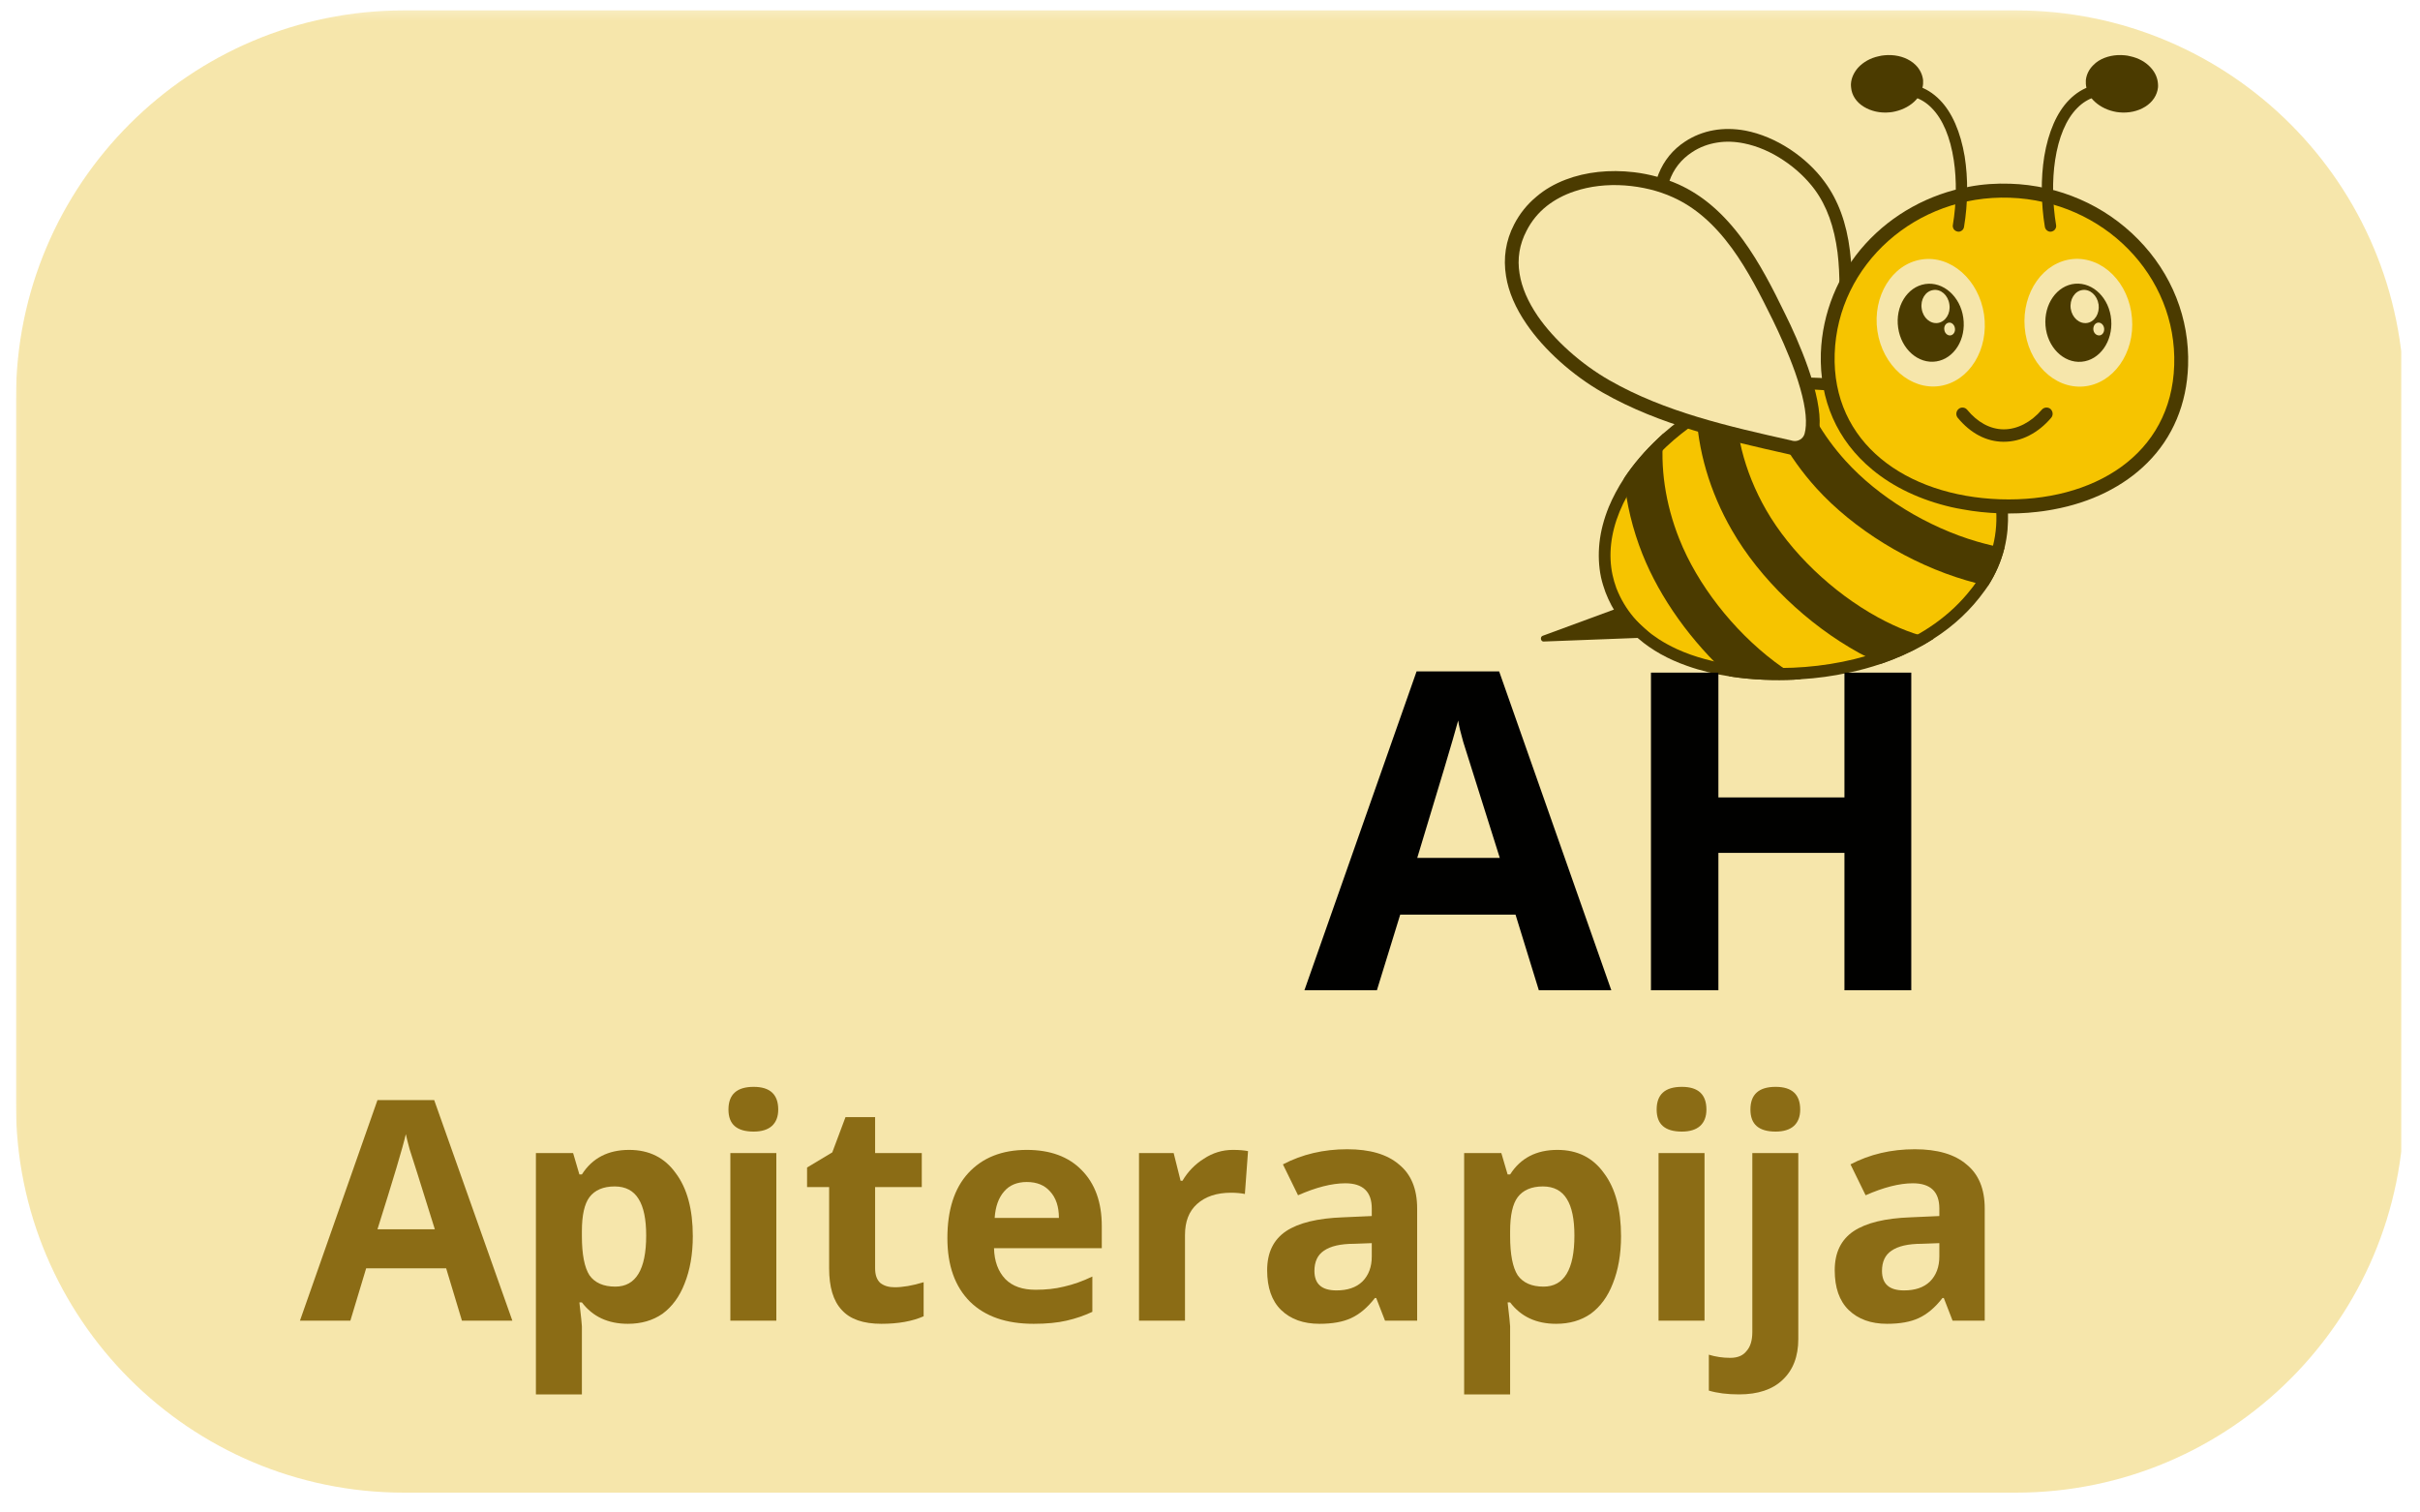 <svg xmlns="http://www.w3.org/2000/svg" xmlns:xlink="http://www.w3.org/1999/xlink" width="80" viewBox="0 0 60 37.5" height="50" preserveAspectRatio="xMidYMid meet"><defs><filter x="0%" y="0%" width="100%" height="100%" id="2079fdafe9"></filter><filter x="0%" y="0%" width="100%" height="100%" id="ac71634719"></filter><g></g><clipPath id="c502ab7325"><path d="M 39.613 9.359 L 49.816 9.359 L 49.816 16.859 L 39.613 16.859 Z M 39.613 9.359 " clip-rule="nonzero"></path></clipPath><clipPath id="ef45df98c3"><path d="M 39 9 L 50 9 L 50 16.875 L 39 16.875 Z M 39 9 " clip-rule="nonzero"></path></clipPath><clipPath id="26f9fd5cd1"><path d="M 40.242 10.711 L 44.68 10.711 L 44.68 16.859 L 40.242 16.859 Z M 40.242 10.711 " clip-rule="nonzero"></path></clipPath><clipPath id="4d97592d1e"><path d="M 42 9 L 48 9 L 48 16.875 L 42 16.875 Z M 42 9 " clip-rule="nonzero"></path></clipPath><clipPath id="0bf957918b"><path d="M 37.266 4 L 46 4 L 46 12 L 37.266 12 Z M 37.266 4 " clip-rule="nonzero"></path></clipPath><clipPath id="c3d8c01900"><path d="M 37.266 4 L 45 4 L 45 11 L 37.266 11 Z M 37.266 4 " clip-rule="nonzero"></path></clipPath><clipPath id="ea190feb09"><path d="M 45 4 L 54.285 4 L 54.285 13 L 45 13 Z M 45 4 " clip-rule="nonzero"></path></clipPath><clipPath id="46213deaa0"><path d="M 45 1.332 L 48 1.332 L 48 3 L 45 3 Z M 45 1.332 " clip-rule="nonzero"></path></clipPath><clipPath id="3777184345"><path d="M 51 1.332 L 54 1.332 L 54 3 L 51 3 Z M 51 1.332 " clip-rule="nonzero"></path></clipPath><clipPath id="252e826293"><path d="M 0.395 0 L 59.605 0 L 59.605 37.008 L 0.395 37.008 Z M 0.395 0 " clip-rule="nonzero"></path></clipPath><mask id="d49f06cd8b"><g filter="url(#2079fdafe9)"><rect x="-6" width="72" fill="#000000" y="-3.75" height="45" fill-opacity="0.33"></rect></g></mask><clipPath id="bf11ac5164"><path d="M 0.395 0.258 L 59.605 0.258 L 59.605 37.008 L 0.395 37.008 Z M 0.395 0.258 " clip-rule="nonzero"></path></clipPath><clipPath id="45d3109d95"><path d="M 10.016 0.258 L 49.984 0.258 C 55.297 0.258 59.605 4.566 59.605 9.879 L 59.605 27.387 C 59.605 32.699 55.297 37.008 49.984 37.008 L 10.016 37.008 C 4.703 37.008 0.395 32.699 0.395 27.387 L 0.395 9.879 C 0.395 4.566 4.703 0.258 10.016 0.258 Z M 10.016 0.258 " clip-rule="nonzero"></path></clipPath><clipPath id="500e1135eb"><rect x="0" width="60" y="0" height="38"></rect></clipPath><clipPath id="84e5ed0864"><path d="M 5.48 4 L 29.902 4 L 29.902 25 L 5.48 25 Z M 5.48 4 " clip-rule="nonzero"></path></clipPath><image x="0" y="0" width="408" id="fc27b0c86c" height="357" preserveAspectRatio="xMidYMid meet"></image><mask id="2f4b628c3a"><g filter="url(#2079fdafe9)"><g filter="url(#ac71634719)" transform="matrix(0.06, 0, 0, 0.06, 5.48, 3.664)"><image x="0" y="0" width="408" height="357" preserveAspectRatio="xMidYMid meet"></image></g></g></mask><image x="0" y="0" width="408" id="0f0a26d7e7" height="357" preserveAspectRatio="xMidYMid meet"></image></defs><path fill="#000000" d="M 45.766 9.27 C 45.844 8.812 45.875 8.344 45.891 8.031 C 45.922 7.418 45.941 6.82 45.867 6.223 C 45.781 5.523 45.574 4.965 45.238 4.508 C 45.016 4.203 44.719 3.926 44.383 3.703 C 44.027 3.469 43.645 3.309 43.273 3.238 C 42.727 3.137 42.211 3.227 41.781 3.508 C 41.172 3.906 40.898 4.594 40.98 5.496 C 41.043 6.156 41.312 6.93 41.691 7.57 C 42.414 8.777 43.465 9.734 44.48 10.66 C 44.535 10.707 44.586 10.754 44.641 10.805 L 44.742 10.895 L 44.875 10.867 C 45.07 10.828 45.238 10.695 45.375 10.48 C 45.543 10.215 45.676 9.809 45.766 9.27 " fill-opacity="1" fill-rule="nonzero"></path><path fill="#ffffff" d="M 44.832 10.555 C 44.785 10.508 44.738 10.465 44.688 10.422 C 43.691 9.512 42.656 8.57 41.961 7.406 C 41.602 6.805 41.352 6.078 41.293 5.465 C 41.258 5.098 41.289 4.77 41.387 4.496 C 41.492 4.191 41.684 3.949 41.953 3.773 C 42.141 3.648 42.352 3.57 42.574 3.535 C 42.785 3.5 43.012 3.508 43.242 3.555 C 43.57 3.621 43.91 3.766 44.223 3.977 C 44.523 4.176 44.789 4.426 44.992 4.699 C 45.293 5.109 45.477 5.621 45.559 6.262 C 45.629 6.832 45.609 7.418 45.578 8.016 C 45.566 8.316 45.531 8.773 45.457 9.215 C 45.375 9.715 45.258 10.082 45.113 10.309 C 45.027 10.441 44.934 10.523 44.832 10.555 " fill-opacity="1" fill-rule="nonzero"></path><g clip-path="url(#c502ab7325)"><path fill="#000000" d="M 49.773 13.141 C 49.758 13.293 49.734 13.441 49.699 13.586 L 49.695 13.594 C 49.613 13.922 49.477 14.234 49.289 14.527 C 49.262 14.57 49.23 14.613 49.199 14.656 C 48.871 15.113 48.449 15.512 47.941 15.836 C 47.859 15.891 47.777 15.938 47.691 15.988 C 47.367 16.172 47.016 16.328 46.641 16.457 C 46.379 16.547 46.105 16.621 45.824 16.68 C 45.445 16.762 45.055 16.816 44.656 16.84 C 44.594 16.844 44.531 16.848 44.465 16.852 C 44.035 16.871 43.473 16.863 42.883 16.77 C 42.531 16.715 42.172 16.633 41.824 16.508 C 41.355 16.344 40.953 16.117 40.629 15.84 C 40.254 15.523 39.977 15.133 39.805 14.684 C 39.762 14.566 39.723 14.441 39.695 14.316 C 39.637 14.043 39.625 13.75 39.656 13.457 C 39.688 13.164 39.766 12.867 39.887 12.57 C 39.988 12.328 40.113 12.094 40.266 11.859 C 40.496 11.512 40.781 11.176 41.125 10.855 C 41.164 10.816 41.207 10.777 41.246 10.742 C 41.508 10.512 41.773 10.312 42.055 10.141 C 42.371 9.941 42.699 9.781 43.043 9.66 C 43.219 9.598 43.395 9.543 43.578 9.5 C 43.613 9.492 43.652 9.484 43.688 9.477 C 43.973 9.418 44.266 9.379 44.562 9.367 C 45.562 9.324 46.633 9.547 47.758 10.039 C 48.277 10.266 48.703 10.555 49.031 10.895 C 49.43 11.301 49.668 11.781 49.746 12.316 C 49.766 12.441 49.777 12.566 49.785 12.688 C 49.789 12.84 49.785 12.992 49.773 13.141 " fill-opacity="1" fill-rule="nonzero"></path></g><g clip-path="url(#ef45df98c3)"><path fill="#ffcd00" d="M 48.965 14.48 C 48.938 14.523 48.902 14.566 48.871 14.605 C 47.84 15.934 46.062 16.488 44.453 16.555 C 43.555 16.594 42.465 16.5 41.578 16.094 C 41.418 16.02 41.266 15.938 41.121 15.844 C 40.66 15.543 40.289 15.133 40.074 14.578 C 40.035 14.473 40.004 14.363 39.98 14.254 C 39.77 13.277 40.211 12.109 41.32 11.07 C 43.266 9.254 45.57 9.406 47.645 10.312 C 48.523 10.695 49.312 11.348 49.461 12.359 C 49.477 12.457 49.484 12.555 49.492 12.648 C 49.535 13.367 49.332 13.973 48.965 14.48 " fill-opacity="1" fill-rule="nonzero"></path></g><path fill="#000000" d="M 40.195 15.047 L 38.242 15.766 C 38.18 15.797 38.199 15.902 38.266 15.906 L 41.012 15.801 L 40.195 15.047 " fill-opacity="1" fill-rule="nonzero"></path><g clip-path="url(#26f9fd5cd1)"><path fill="#000000" d="M 44.656 16.84 C 44.594 16.844 44.531 16.848 44.465 16.852 C 44.035 16.871 43.473 16.863 42.883 16.77 C 41.941 15.922 41.156 14.828 40.723 13.742 C 40.477 13.125 40.324 12.484 40.266 11.859 C 40.496 11.512 40.781 11.176 41.125 10.855 C 41.164 10.816 41.207 10.777 41.246 10.742 C 41.156 11.57 41.285 12.488 41.637 13.367 C 42.082 14.488 42.969 15.629 44.004 16.41 C 44.223 16.574 44.441 16.719 44.656 16.84 " fill-opacity="1" fill-rule="nonzero"></path></g><g clip-path="url(#4d97592d1e)"><path fill="#000000" d="M 47.941 15.836 C 47.859 15.887 47.777 15.938 47.691 15.988 C 47.367 16.172 47.016 16.328 46.641 16.457 C 46.461 16.379 46.281 16.289 46.098 16.191 C 44.812 15.484 43.629 14.348 42.941 13.148 C 42.387 12.191 42.086 11.141 42.055 10.141 C 42.371 9.941 42.699 9.781 43.043 9.66 C 42.977 10.617 43.234 11.68 43.789 12.645 C 44.391 13.691 45.43 14.688 46.566 15.309 C 47.043 15.57 47.512 15.75 47.941 15.836 " fill-opacity="1" fill-rule="nonzero"></path></g><path fill="#000000" d="M 49.699 13.586 L 49.695 13.594 C 49.613 13.922 49.477 14.234 49.289 14.527 C 49.113 14.488 48.938 14.445 48.758 14.391 C 47.352 13.98 45.961 13.125 45.035 12.105 C 44.332 11.328 43.832 10.422 43.578 9.5 C 43.613 9.492 43.652 9.484 43.688 9.477 C 43.973 9.418 44.266 9.379 44.562 9.367 C 44.785 10.09 45.195 10.805 45.758 11.426 C 46.566 12.32 47.789 13.07 49.027 13.43 C 49.258 13.496 49.48 13.551 49.699 13.586 " fill-opacity="1" fill-rule="nonzero"></path><g clip-path="url(#0bf957918b)"><path fill="#000000" d="M 45.113 10.574 C 45.137 10.211 45.039 9.719 44.828 9.117 C 44.648 8.605 44.422 8.109 44.258 7.781 C 43.945 7.137 43.625 6.512 43.215 5.949 C 42.734 5.289 42.211 4.84 41.613 4.57 C 41.281 4.422 40.898 4.316 40.512 4.27 C 39.906 4.199 39.32 4.262 38.82 4.453 C 38.543 4.559 38.297 4.699 38.09 4.879 C 37.863 5.066 37.68 5.297 37.543 5.559 C 37.332 5.965 37.266 6.398 37.34 6.848 C 37.402 7.238 37.574 7.637 37.848 8.035 C 38.281 8.672 38.988 9.305 39.738 9.734 C 41.156 10.543 42.77 10.906 44.328 11.258 C 44.41 11.277 44.492 11.297 44.574 11.312 C 44.582 11.316 44.594 11.316 44.602 11.32 C 44.684 11.328 44.77 11.301 44.832 11.246 C 45 11.098 45.098 10.871 45.113 10.574 " fill-opacity="1" fill-rule="nonzero"></path></g><g clip-path="url(#c3d8c01900)"><path fill="#ffffff" d="M 44.742 10.754 C 44.707 10.879 44.578 10.957 44.449 10.93 C 44.434 10.926 44.418 10.922 44.402 10.918 C 42.867 10.574 41.277 10.215 39.906 9.43 C 39.199 9.027 38.535 8.43 38.125 7.836 C 37.883 7.48 37.73 7.129 37.676 6.789 C 37.613 6.418 37.672 6.059 37.848 5.723 C 37.969 5.484 38.137 5.277 38.348 5.109 C 38.547 4.953 38.781 4.828 39.043 4.742 C 39.414 4.617 39.844 4.566 40.285 4.598 C 40.707 4.629 41.117 4.727 41.477 4.891 C 42.016 5.133 42.496 5.547 42.941 6.156 C 43.336 6.699 43.645 7.309 43.953 7.934 C 44.109 8.254 44.332 8.738 44.508 9.234 C 44.703 9.793 44.793 10.234 44.773 10.551 C 44.77 10.625 44.758 10.691 44.742 10.754 " fill-opacity="1" fill-rule="nonzero"></path></g><path fill="#e5b400" d="M 49.492 12.695 C 49.484 12.695 49.477 12.695 49.469 12.695 C 49.477 12.68 49.484 12.664 49.492 12.648 C 49.492 12.66 49.492 12.668 49.492 12.68 C 49.492 12.684 49.492 12.688 49.492 12.695 " fill-opacity="1" fill-rule="nonzero"></path><g clip-path="url(#ea190feb09)"><path fill="#000000" d="M 45.145 8.758 C 45.18 7.762 45.57 6.797 46.25 6.047 C 46.918 5.312 47.828 4.809 48.824 4.629 C 49.156 4.566 49.5 4.543 49.84 4.555 C 51.051 4.594 52.18 5.086 53.012 5.934 C 53.848 6.785 54.289 7.898 54.25 9.066 C 54.219 10.012 53.871 10.848 53.238 11.477 C 52.656 12.059 51.848 12.461 50.902 12.633 C 50.867 12.641 50.832 12.645 50.793 12.652 C 50.703 12.668 50.609 12.68 50.512 12.691 C 50.207 12.727 49.895 12.738 49.574 12.727 C 49.262 12.715 48.957 12.684 48.664 12.629 C 48.566 12.613 48.473 12.594 48.383 12.574 C 47.621 12.398 46.949 12.082 46.422 11.645 C 45.547 10.922 45.109 9.922 45.145 8.758 " fill-opacity="1" fill-rule="nonzero"></path></g><path fill="#ffcd00" d="M 45.488 8.77 C 45.562 6.555 47.504 4.824 49.828 4.902 C 52.156 4.98 53.98 6.84 53.906 9.055 C 53.836 11.27 51.91 12.457 49.586 12.379 C 47.258 12.297 45.414 10.984 45.488 8.77 " fill-opacity="1" fill-rule="nonzero"></path><path fill="#000000" d="M 46.742 2.262 C 46.73 2.188 46.777 2.117 46.848 2.098 L 46.855 2.098 C 47.352 2.016 47.766 2.141 48.094 2.477 C 48.398 2.785 48.609 3.273 48.711 3.879 C 48.797 4.422 48.793 5.039 48.695 5.625 C 48.688 5.676 48.656 5.715 48.609 5.734 C 48.602 5.738 48.594 5.738 48.586 5.742 C 48.57 5.746 48.551 5.746 48.535 5.742 C 48.496 5.734 48.465 5.715 48.441 5.684 C 48.422 5.652 48.41 5.613 48.418 5.578 C 48.508 5.039 48.516 4.469 48.441 3.973 C 48.355 3.402 48.168 2.957 47.895 2.68 C 47.637 2.414 47.301 2.312 46.902 2.379 C 46.828 2.395 46.754 2.34 46.742 2.262 " fill-opacity="1" fill-rule="nonzero"></path><g clip-path="url(#46213deaa0)"><path fill="#000000" d="M 45.895 2.168 C 45.891 2.141 45.891 2.113 45.891 2.086 C 45.898 1.941 45.961 1.801 46.066 1.68 C 46.195 1.539 46.375 1.438 46.578 1.395 C 46.625 1.383 46.672 1.375 46.719 1.371 C 46.953 1.348 47.184 1.395 47.363 1.508 C 47.414 1.539 47.457 1.574 47.496 1.613 C 47.602 1.719 47.664 1.848 47.68 1.988 C 47.684 2.051 47.68 2.113 47.664 2.176 C 47.645 2.27 47.602 2.355 47.539 2.434 C 47.527 2.449 47.516 2.465 47.504 2.477 C 47.379 2.613 47.195 2.715 46.992 2.762 C 46.949 2.773 46.902 2.781 46.855 2.785 C 46.617 2.809 46.391 2.758 46.207 2.645 C 46.023 2.531 45.91 2.359 45.895 2.168 " fill-opacity="1" fill-rule="nonzero"></path></g><path fill="#000000" d="M 52.656 2.262 C 52.668 2.188 52.621 2.117 52.547 2.098 L 52.539 2.098 C 52.047 2.016 51.629 2.141 51.301 2.477 C 50.996 2.785 50.785 3.273 50.684 3.879 C 50.598 4.422 50.602 5.039 50.699 5.625 C 50.707 5.676 50.742 5.715 50.785 5.734 C 50.793 5.738 50.801 5.738 50.809 5.742 C 50.824 5.746 50.844 5.746 50.863 5.742 C 50.898 5.734 50.934 5.715 50.953 5.684 C 50.977 5.652 50.984 5.613 50.977 5.578 C 50.887 5.039 50.879 4.469 50.953 3.973 C 51.039 3.402 51.227 2.957 51.5 2.68 C 51.762 2.414 52.094 2.312 52.492 2.379 C 52.57 2.395 52.641 2.34 52.656 2.262 " fill-opacity="1" fill-rule="nonzero"></path><g clip-path="url(#3777184345)"><path fill="#000000" d="M 53.504 2.168 C 53.504 2.141 53.508 2.113 53.504 2.086 C 53.496 1.941 53.438 1.801 53.328 1.68 C 53.203 1.539 53.02 1.438 52.816 1.395 C 52.773 1.383 52.727 1.375 52.68 1.371 C 52.441 1.348 52.215 1.395 52.031 1.508 C 51.984 1.539 51.938 1.574 51.902 1.613 C 51.793 1.719 51.73 1.848 51.715 1.988 C 51.711 2.051 51.715 2.113 51.73 2.176 C 51.75 2.27 51.793 2.355 51.855 2.434 C 51.867 2.449 51.879 2.465 51.891 2.477 C 52.02 2.613 52.199 2.715 52.402 2.762 C 52.449 2.773 52.492 2.781 52.539 2.785 C 52.777 2.809 53.008 2.758 53.188 2.645 C 53.371 2.531 53.484 2.359 53.504 2.168 " fill-opacity="1" fill-rule="nonzero"></path></g><path fill="#000000" d="M 49.68 10.953 C 49.676 10.953 49.672 10.953 49.668 10.953 C 49.25 10.949 48.859 10.746 48.539 10.359 C 48.484 10.293 48.496 10.195 48.559 10.141 C 48.621 10.086 48.719 10.094 48.773 10.16 C 49.031 10.473 49.344 10.641 49.672 10.645 L 49.68 10.645 C 50.016 10.645 50.359 10.469 50.625 10.156 C 50.68 10.094 50.777 10.086 50.84 10.141 C 50.902 10.199 50.91 10.297 50.855 10.359 C 50.695 10.547 50.512 10.695 50.312 10.797 C 50.109 10.902 49.895 10.953 49.68 10.953 " fill-opacity="1" fill-rule="nonzero"></path><path fill="#ffffff" d="M 48.098 9.57 C 47.371 9.68 46.676 9.07 46.547 8.207 C 46.422 7.344 46.91 6.547 47.641 6.434 C 48.367 6.32 49.062 6.934 49.191 7.797 C 49.316 8.66 48.828 9.457 48.098 9.57 " fill-opacity="1" fill-rule="nonzero"></path><path fill="#000000" d="M 48.008 8.961 C 47.562 9.031 47.137 8.656 47.062 8.129 C 46.984 7.598 47.285 7.113 47.73 7.043 C 48.176 6.973 48.602 7.348 48.676 7.875 C 48.754 8.406 48.453 8.891 48.008 8.961 " fill-opacity="1" fill-rule="nonzero"></path><path fill="#ffffff" d="M 47.645 7.652 C 47.609 7.426 47.738 7.219 47.93 7.191 C 48.121 7.16 48.301 7.32 48.332 7.547 C 48.367 7.77 48.238 7.977 48.047 8.008 C 47.859 8.035 47.676 7.879 47.645 7.652 " fill-opacity="1" fill-rule="nonzero"></path><path fill="#ffffff" d="M 48.207 8.18 C 48.191 8.09 48.242 8.012 48.316 8 C 48.387 7.988 48.457 8.051 48.469 8.137 C 48.484 8.223 48.434 8.305 48.359 8.316 C 48.289 8.324 48.219 8.266 48.207 8.18 " fill-opacity="1" fill-rule="nonzero"></path><path fill="#ffffff" d="M 51.66 9.582 C 50.926 9.645 50.27 8.988 50.199 8.117 C 50.129 7.246 50.664 6.488 51.398 6.422 C 52.133 6.359 52.789 7.016 52.859 7.887 C 52.934 8.754 52.395 9.516 51.66 9.582 " fill-opacity="1" fill-rule="nonzero"></path><path fill="#000000" d="M 51.609 8.969 C 51.16 9.008 50.758 8.605 50.715 8.074 C 50.672 7.539 51 7.074 51.449 7.035 C 51.898 6.996 52.301 7.398 52.344 7.93 C 52.387 8.465 52.059 8.93 51.609 8.969 " fill-opacity="1" fill-rule="nonzero"></path><path fill="#ffffff" d="M 51.34 7.652 C 51.309 7.426 51.438 7.219 51.625 7.191 C 51.816 7.16 51.996 7.32 52.031 7.547 C 52.062 7.77 51.938 7.977 51.746 8.008 C 51.555 8.035 51.375 7.879 51.34 7.652 " fill-opacity="1" fill-rule="nonzero"></path><path fill="#ffffff" d="M 51.902 8.18 C 51.891 8.09 51.941 8.012 52.012 8 C 52.086 7.988 52.156 8.051 52.168 8.137 C 52.18 8.223 52.133 8.305 52.059 8.316 C 51.984 8.324 51.914 8.266 51.902 8.18 " fill-opacity="1" fill-rule="nonzero"></path><g clip-path="url(#252e826293)"><g mask="url(#d49f06cd8b)"><g transform="matrix(1, 0, 0, 1, 0, -0)"><g clip-path="url(#500e1135eb)"><g clip-path="url(#bf11ac5164)"><g clip-path="url(#45d3109d95)"><path fill="#e5b400" d="M 0.395 0.258 L 59.535 0.258 L 59.535 37.008 L 0.395 37.008 Z M 0.395 0.258 " fill-opacity="1" fill-rule="nonzero"></path></g></g></g></g></g></g><g clip-path="url(#84e5ed0864)"><g mask="url(#2f4b628c3a)"><g transform="matrix(0.06, 0, 0, 0.06, 5.48, 3.664)"><image x="0" y="0" width="408" height="357" preserveAspectRatio="xMidYMid meet"></image></g></g></g><g fill="#8b6c15" fill-opacity="1"><g transform="translate(7.437, 32.744)"><g><path d="M 4.016 0 L 3.625 -1.297 L 1.641 -1.297 L 1.25 0 L 0 0 L 1.922 -5.469 L 3.328 -5.469 L 5.266 0 Z M 3.344 -2.266 C 2.977 -3.441 2.77 -4.102 2.719 -4.25 C 2.676 -4.406 2.645 -4.531 2.625 -4.625 C 2.551 -4.301 2.316 -3.516 1.922 -2.266 Z M 3.344 -2.266 "></path></g></g><g transform="translate(12.693, 32.744)"><g><path d="M 2.875 0.078 C 2.383 0.078 2.004 -0.098 1.734 -0.453 L 1.672 -0.453 C 1.711 -0.109 1.734 0.086 1.734 0.141 L 1.734 1.828 L 0.594 1.828 L 0.594 -4.156 L 1.516 -4.156 L 1.672 -3.625 L 1.734 -3.625 C 1.992 -4.031 2.383 -4.234 2.906 -4.234 C 3.406 -4.234 3.789 -4.039 4.062 -3.656 C 4.344 -3.281 4.484 -2.758 4.484 -2.094 C 4.484 -1.645 4.414 -1.254 4.281 -0.922 C 4.156 -0.598 3.973 -0.348 3.734 -0.172 C 3.492 -0.004 3.207 0.078 2.875 0.078 Z M 2.547 -3.328 C 2.266 -3.328 2.055 -3.238 1.922 -3.062 C 1.797 -2.895 1.734 -2.613 1.734 -2.219 L 1.734 -2.094 C 1.734 -1.645 1.797 -1.32 1.922 -1.125 C 2.055 -0.938 2.27 -0.844 2.562 -0.844 C 3.07 -0.844 3.328 -1.266 3.328 -2.109 C 3.328 -2.516 3.266 -2.816 3.141 -3.016 C 3.016 -3.223 2.816 -3.328 2.547 -3.328 Z M 2.547 -3.328 "></path></g></g><g transform="translate(17.514, 32.744)"><g><path d="M 0.547 -5.234 C 0.547 -5.609 0.754 -5.797 1.172 -5.797 C 1.578 -5.797 1.781 -5.609 1.781 -5.234 C 1.781 -5.055 1.727 -4.922 1.625 -4.828 C 1.52 -4.734 1.367 -4.688 1.172 -4.688 C 0.754 -4.688 0.547 -4.867 0.547 -5.234 Z M 1.734 0 L 0.594 0 L 0.594 -4.156 L 1.734 -4.156 Z M 1.734 0 "></path></g></g><g transform="translate(19.838, 32.744)"><g><path d="M 2.344 -0.828 C 2.539 -0.828 2.781 -0.867 3.062 -0.953 L 3.062 -0.109 C 2.781 0.016 2.43 0.078 2.016 0.078 C 1.566 0.078 1.238 -0.035 1.031 -0.266 C 0.82 -0.492 0.719 -0.836 0.719 -1.297 L 0.719 -3.312 L 0.172 -3.312 L 0.172 -3.797 L 0.797 -4.172 L 1.125 -5.047 L 1.859 -5.047 L 1.859 -4.156 L 3.016 -4.156 L 3.016 -3.312 L 1.859 -3.312 L 1.859 -1.297 C 1.859 -1.141 1.898 -1.02 1.984 -0.938 C 2.078 -0.863 2.195 -0.828 2.344 -0.828 Z M 2.344 -0.828 "></path></g></g><g transform="translate(23.145, 32.744)"><g><path d="M 2.312 -3.438 C 2.07 -3.438 1.883 -3.359 1.75 -3.203 C 1.613 -3.047 1.535 -2.828 1.516 -2.547 L 3.109 -2.547 C 3.109 -2.828 3.035 -3.047 2.891 -3.203 C 2.754 -3.359 2.562 -3.438 2.312 -3.438 Z M 2.484 0.078 C 1.805 0.078 1.281 -0.102 0.906 -0.469 C 0.531 -0.844 0.344 -1.367 0.344 -2.047 C 0.344 -2.742 0.516 -3.281 0.859 -3.656 C 1.211 -4.039 1.695 -4.234 2.312 -4.234 C 2.895 -4.234 3.348 -4.066 3.672 -3.734 C 4.004 -3.398 4.172 -2.938 4.172 -2.344 L 4.172 -1.797 L 1.5 -1.797 C 1.508 -1.473 1.602 -1.219 1.781 -1.031 C 1.957 -0.852 2.207 -0.766 2.531 -0.766 C 2.781 -0.766 3.016 -0.789 3.234 -0.844 C 3.461 -0.895 3.695 -0.977 3.938 -1.094 L 3.938 -0.219 C 3.738 -0.125 3.523 -0.051 3.297 0 C 3.078 0.051 2.805 0.078 2.484 0.078 Z M 2.484 0.078 "></path></g></g><g transform="translate(27.646, 32.744)"><g><path d="M 2.922 -4.234 C 3.078 -4.234 3.203 -4.223 3.297 -4.203 L 3.219 -3.141 C 3.125 -3.16 3.008 -3.172 2.875 -3.172 C 2.52 -3.172 2.238 -3.078 2.031 -2.891 C 1.832 -2.711 1.734 -2.457 1.734 -2.125 L 1.734 0 L 0.594 0 L 0.594 -4.156 L 1.453 -4.156 L 1.625 -3.469 L 1.672 -3.469 C 1.805 -3.695 1.984 -3.879 2.203 -4.016 C 2.422 -4.16 2.66 -4.234 2.922 -4.234 Z M 2.922 -4.234 "></path></g></g><g transform="translate(31.105, 32.744)"><g><path d="M 3.234 0 L 3.016 -0.562 L 2.984 -0.562 C 2.797 -0.32 2.598 -0.156 2.391 -0.062 C 2.191 0.031 1.93 0.078 1.609 0.078 C 1.211 0.078 0.895 -0.035 0.656 -0.266 C 0.426 -0.492 0.312 -0.82 0.312 -1.25 C 0.312 -1.688 0.469 -2.008 0.781 -2.219 C 1.094 -2.426 1.562 -2.539 2.188 -2.562 L 2.906 -2.594 L 2.906 -2.781 C 2.906 -3.195 2.688 -3.406 2.25 -3.406 C 1.914 -3.406 1.523 -3.305 1.078 -3.109 L 0.703 -3.875 C 1.18 -4.125 1.711 -4.25 2.297 -4.25 C 2.859 -4.25 3.285 -4.125 3.578 -3.875 C 3.879 -3.633 4.031 -3.27 4.031 -2.781 L 4.031 0 Z M 2.906 -1.922 L 2.469 -1.906 C 2.133 -1.906 1.883 -1.848 1.719 -1.734 C 1.562 -1.629 1.484 -1.461 1.484 -1.234 C 1.484 -0.91 1.664 -0.75 2.031 -0.75 C 2.301 -0.75 2.516 -0.82 2.672 -0.969 C 2.828 -1.125 2.906 -1.332 2.906 -1.594 Z M 2.906 -1.922 "></path></g></g><g transform="translate(35.707, 32.744)"><g><path d="M 2.875 0.078 C 2.383 0.078 2.004 -0.098 1.734 -0.453 L 1.672 -0.453 C 1.711 -0.109 1.734 0.086 1.734 0.141 L 1.734 1.828 L 0.594 1.828 L 0.594 -4.156 L 1.516 -4.156 L 1.672 -3.625 L 1.734 -3.625 C 1.992 -4.031 2.383 -4.234 2.906 -4.234 C 3.406 -4.234 3.789 -4.039 4.062 -3.656 C 4.344 -3.281 4.484 -2.758 4.484 -2.094 C 4.484 -1.645 4.414 -1.254 4.281 -0.922 C 4.156 -0.598 3.973 -0.348 3.734 -0.172 C 3.492 -0.004 3.207 0.078 2.875 0.078 Z M 2.547 -3.328 C 2.266 -3.328 2.055 -3.238 1.922 -3.062 C 1.797 -2.895 1.734 -2.613 1.734 -2.219 L 1.734 -2.094 C 1.734 -1.645 1.797 -1.32 1.922 -1.125 C 2.055 -0.938 2.27 -0.844 2.562 -0.844 C 3.07 -0.844 3.328 -1.266 3.328 -2.109 C 3.328 -2.516 3.266 -2.816 3.141 -3.016 C 3.016 -3.223 2.816 -3.328 2.547 -3.328 Z M 2.547 -3.328 "></path></g></g><g transform="translate(40.527, 32.744)"><g><path d="M 0.547 -5.234 C 0.547 -5.609 0.754 -5.797 1.172 -5.797 C 1.578 -5.797 1.781 -5.609 1.781 -5.234 C 1.781 -5.055 1.727 -4.922 1.625 -4.828 C 1.52 -4.734 1.367 -4.688 1.172 -4.688 C 0.754 -4.688 0.547 -4.867 0.547 -5.234 Z M 1.734 0 L 0.594 0 L 0.594 -4.156 L 1.734 -4.156 Z M 1.734 0 "></path></g></g><g transform="translate(42.852, 32.744)"><g><path d="M 0.266 1.828 C -0.023 1.828 -0.273 1.797 -0.484 1.734 L -0.484 0.844 C -0.316 0.895 -0.141 0.922 0.047 0.922 C 0.234 0.922 0.367 0.863 0.453 0.75 C 0.547 0.645 0.594 0.488 0.594 0.281 L 0.594 -4.156 L 1.734 -4.156 L 1.734 0.453 C 1.734 0.891 1.602 1.227 1.344 1.469 C 1.094 1.707 0.734 1.828 0.266 1.828 Z M 0.547 -5.234 C 0.547 -5.609 0.754 -5.797 1.172 -5.797 C 1.578 -5.797 1.781 -5.609 1.781 -5.234 C 1.781 -5.055 1.727 -4.922 1.625 -4.828 C 1.52 -4.734 1.367 -4.688 1.172 -4.688 C 0.754 -4.688 0.547 -4.867 0.547 -5.234 Z M 0.547 -5.234 "></path></g></g><g transform="translate(45.177, 32.744)"><g><path d="M 3.234 0 L 3.016 -0.562 L 2.984 -0.562 C 2.797 -0.32 2.598 -0.156 2.391 -0.062 C 2.191 0.031 1.93 0.078 1.609 0.078 C 1.211 0.078 0.895 -0.035 0.656 -0.266 C 0.426 -0.492 0.312 -0.82 0.312 -1.25 C 0.312 -1.688 0.469 -2.008 0.781 -2.219 C 1.094 -2.426 1.562 -2.539 2.188 -2.562 L 2.906 -2.594 L 2.906 -2.781 C 2.906 -3.195 2.688 -3.406 2.25 -3.406 C 1.914 -3.406 1.523 -3.305 1.078 -3.109 L 0.703 -3.875 C 1.18 -4.125 1.711 -4.25 2.297 -4.25 C 2.859 -4.25 3.285 -4.125 3.578 -3.875 C 3.879 -3.633 4.031 -3.27 4.031 -2.781 L 4.031 0 Z M 2.906 -1.922 L 2.469 -1.906 C 2.133 -1.906 1.883 -1.848 1.719 -1.734 C 1.562 -1.629 1.484 -1.461 1.484 -1.234 C 1.484 -0.91 1.664 -0.75 2.031 -0.75 C 2.301 -0.75 2.516 -0.82 2.672 -0.969 C 2.828 -1.125 2.906 -1.332 2.906 -1.594 Z M 2.906 -1.922 "></path></g></g></g><g fill="#010100" fill-opacity="1"><g transform="translate(32.341, 24.552)"><g><path d="M 5.812 0 L 5.234 -1.875 L 2.375 -1.875 L 1.797 0 L 0 0 L 2.781 -7.906 L 4.828 -7.906 L 7.609 0 Z M 4.844 -3.281 C 4.312 -4.977 4.008 -5.938 3.938 -6.156 C 3.875 -6.375 3.832 -6.551 3.812 -6.688 C 3.688 -6.227 3.348 -5.094 2.797 -3.281 Z M 4.844 -3.281 "></path></g></g></g><g fill="#010100" fill-opacity="1"><g transform="translate(39.949, 24.552)"><g><path d="M 7.438 0 L 5.781 0 L 5.781 -3.406 L 2.656 -3.406 L 2.656 0 L 0.984 0 L 0.984 -7.875 L 2.656 -7.875 L 2.656 -4.781 L 5.781 -4.781 L 5.781 -7.875 L 7.438 -7.875 Z M 7.438 0 "></path></g></g></g></svg>